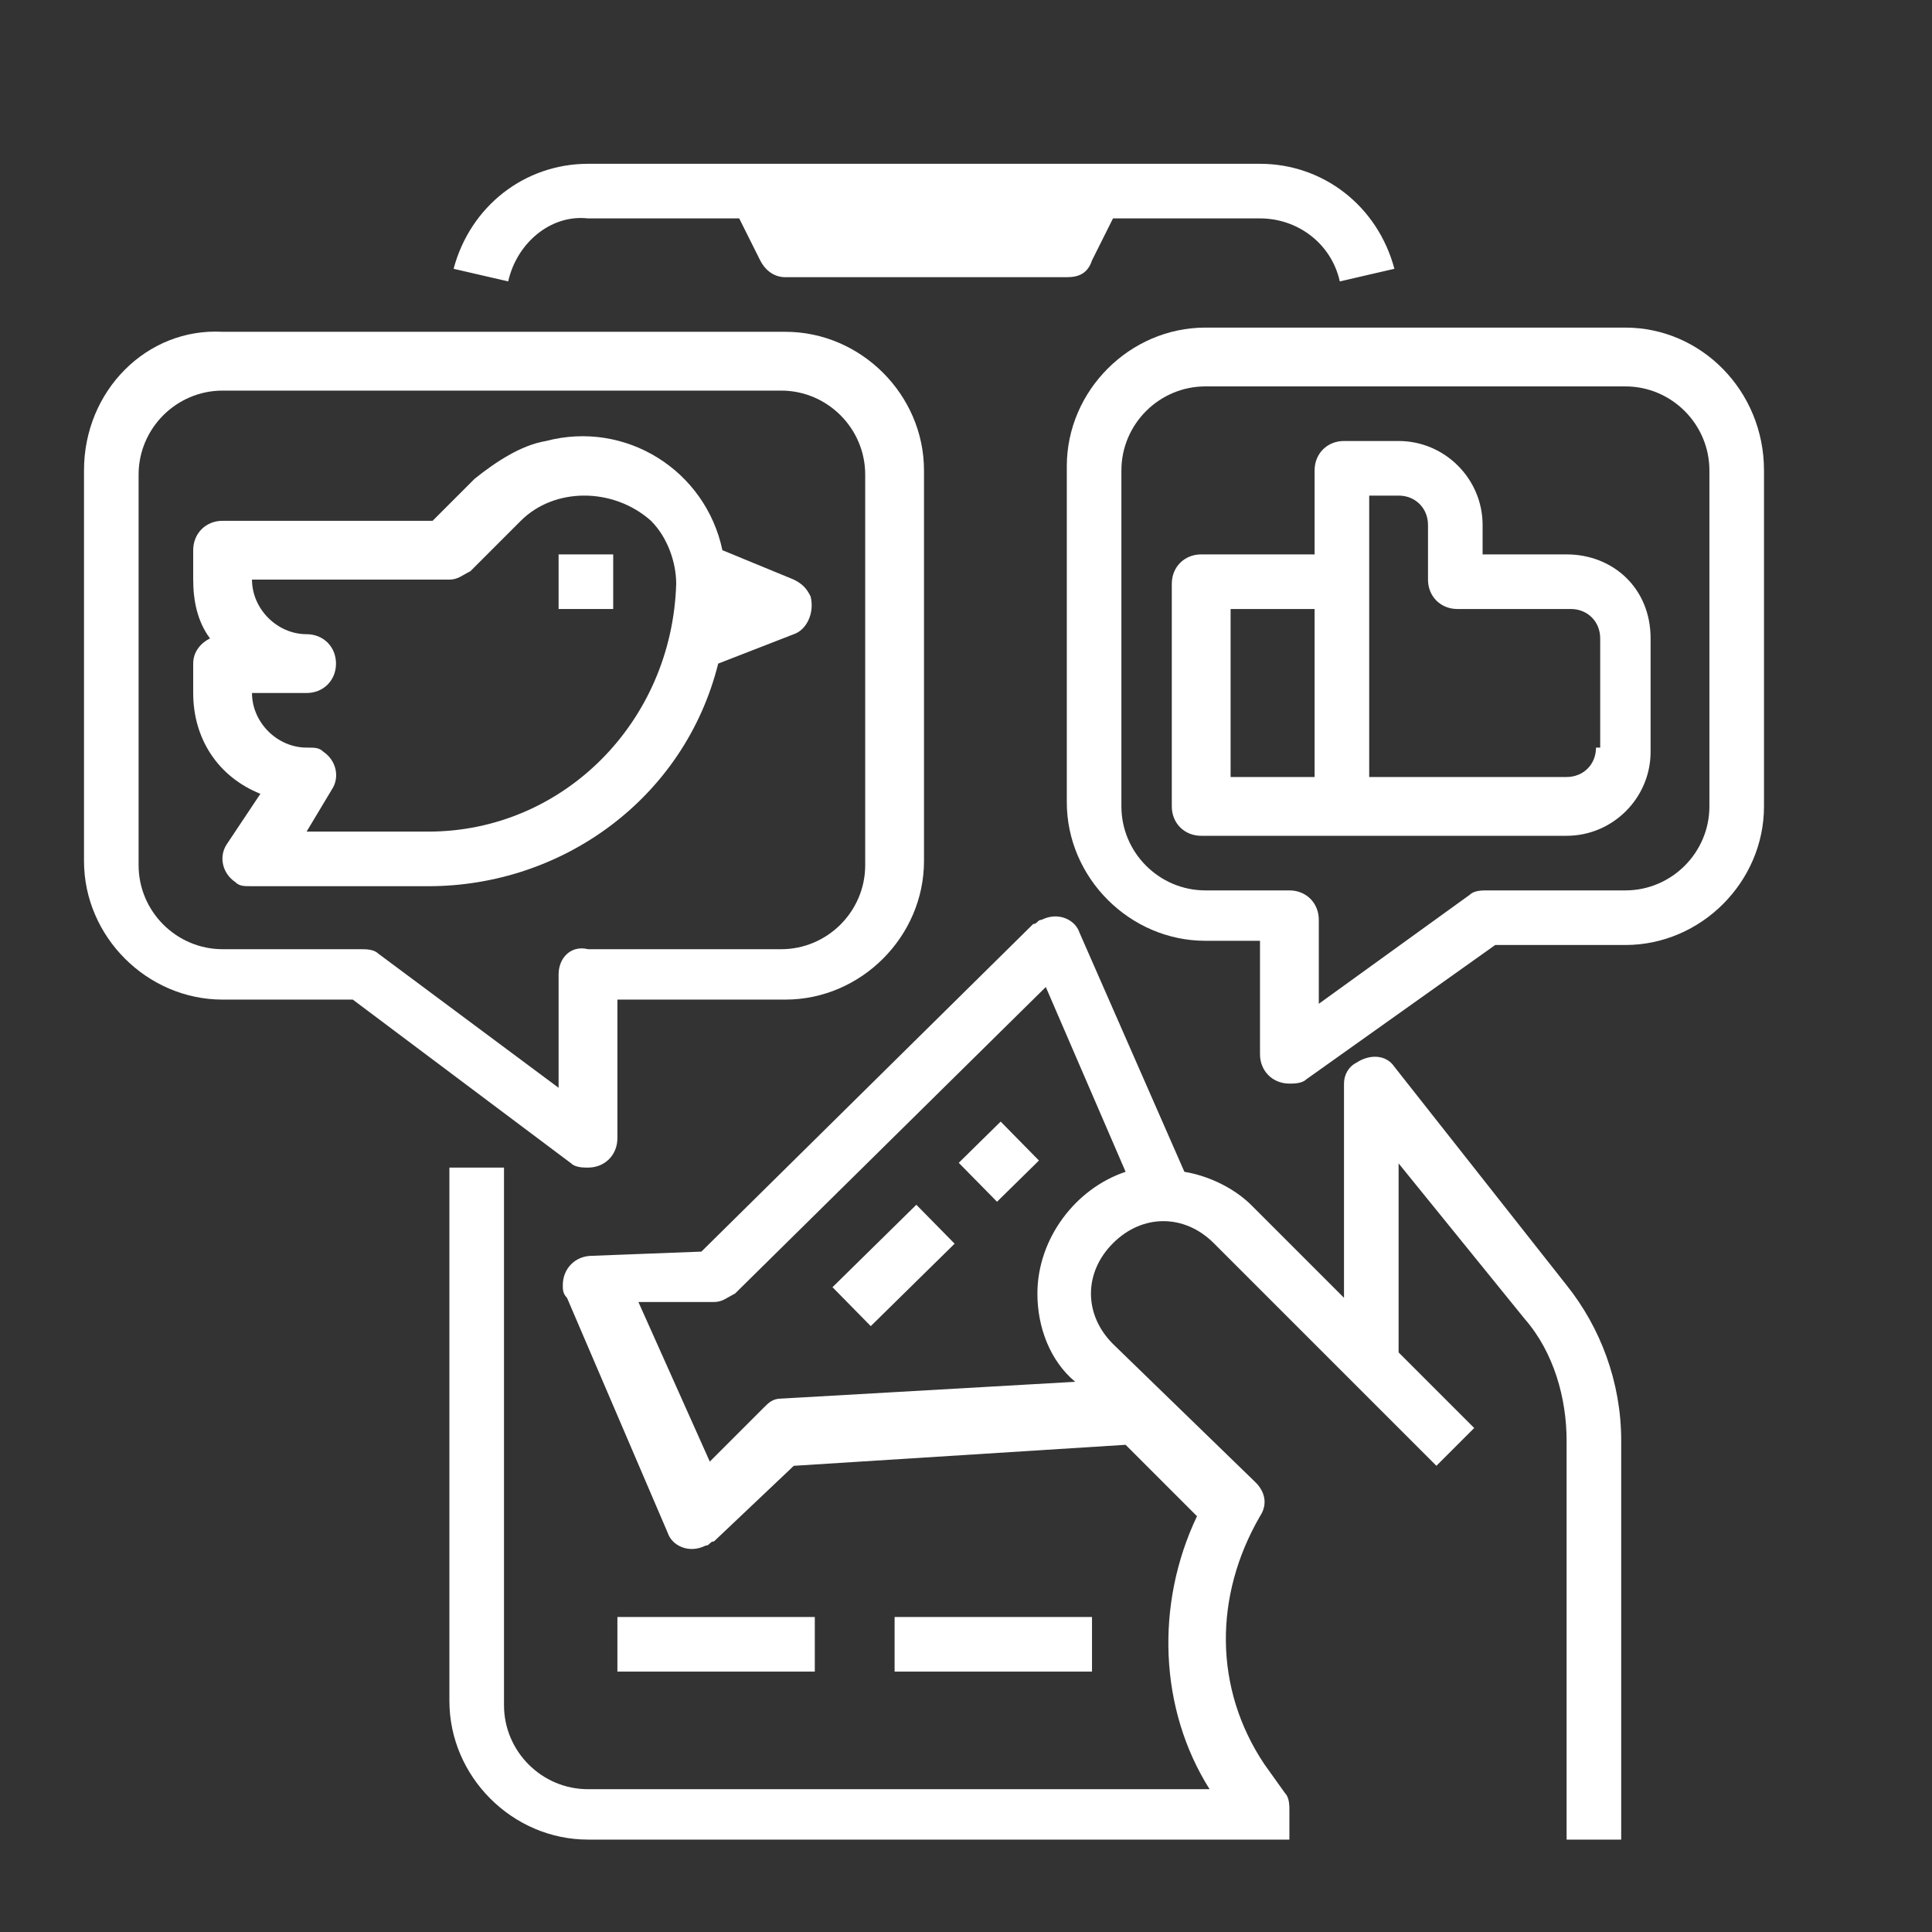<?xml version="1.0" encoding="utf-8"?>
<!-- Generator: Adobe Illustrator 24.2.3, SVG Export Plug-In . SVG Version: 6.00 Build 0)  -->
<svg version="1.1" id="Layer_1" xmlns="http://www.w3.org/2000/svg" xmlns:xlink="http://www.w3.org/1999/xlink" x="0px" y="0px"
	 viewBox="0 0 46 46" style="enable-background:new 0 0 46 46;" xml:space="preserve">
<rect x="0" y="0" width="46" height="46" fill="#333333" stroke="none"/>
<style type="text/css">
	.st0{fill:#FFFFFF;}
</style>
<g id="Outline">
	<path class="st0" d="M14,5.2h3.6l0.5,1c0.1,0.2,0.3,0.4,0.6,0.4h6.7c0.3,0,0.5-0.1,0.6-0.4l0.5-1H30c0.9,0,1.7,0.6,1.9,1.5l1.3-0.3
		c-0.4-1.5-1.7-2.5-3.2-2.5H14c-1.5,0-2.8,1-3.2,2.5l1.3,0.3C12.3,5.8,13.1,5.1,14,5.2z"/>
	<path class="st0" d="M14,27.8c0.4,0,0.7-0.3,0.7-0.7v-3.3h4c1.8,0,3.3-1.5,3.3-3.3v-9.3c0-1.8-1.5-3.3-3.3-3.3H5.3
		C3.5,7.8,2,9.3,2,11.2v9.3c0,1.8,1.5,3.3,3.3,3.3h3.1l5.2,3.9C13.7,27.8,13.9,27.8,14,27.8z M13.3,23.2v2.7l-4.3-3.2
		c-0.1-0.1-0.3-0.1-0.4-0.1H5.3c-1.1,0-2-0.9-2-2v-9.3c0-1.1,0.9-2,2-2h13.3c1.1,0,2,0.9,2,2v9.3c0,1.1-0.9,2-2,2H14
		C13.6,22.5,13.3,22.8,13.3,23.2z"/>
	<path class="st0" d="M38.7,7.8h-10c-1.8,0-3.3,1.5-3.3,3.3v8c0,1.8,1.5,3.3,3.3,3.3H30v2.7c0,0.4,0.3,0.7,0.7,0.7
		c0.1,0,0.3,0,0.4-0.1l4.5-3.2h3.1c1.8,0,3.3-1.5,3.3-3.3v-8C42,9.3,40.5,7.8,38.7,7.8z M40.7,19.2c0,1.1-0.9,2-2,2h-3.3
		c-0.1,0-0.3,0-0.4,0.1l-3.6,2.6v-2c0-0.4-0.3-0.7-0.7-0.7h-2c-1.1,0-2-0.9-2-2v-8c0-1.1,0.9-2,2-2h10c1.1,0,2,0.9,2,2V19.2z"/>
	<path class="st0" d="M37.3,13.2h-2v-0.7c0-1.1-0.9-2-2-2H32c-0.4,0-0.7,0.3-0.7,0.7v2h-2.7c-0.4,0-0.7,0.3-0.7,0.7v5.3
		c0,0.4,0.3,0.7,0.7,0.7h8.7c1.1,0,2-0.9,2-2v-2.7C39.3,14,38.4,13.2,37.3,13.2z M29.3,14.5h2v4h-2V14.5z M38,17.8
		c0,0.4-0.3,0.7-0.7,0.7h-4.7v-6.7h0.7c0.4,0,0.7,0.3,0.7,0.7v1.3c0,0.4,0.3,0.7,0.7,0.7h2.7c0.4,0,0.7,0.3,0.7,0.7V17.8z"/>
	<path class="st0" d="M17.1,15.8l1.8-0.7c0.3-0.1,0.5-0.5,0.4-0.9c-0.1-0.2-0.2-0.3-0.4-0.4l-1.7-0.7c-0.4-1.9-2.3-3.1-4.2-2.6
		c-0.6,0.1-1.2,0.5-1.7,0.9l-1,1H5.3c-0.4,0-0.7,0.3-0.7,0.7v0.7c0,0.5,0.1,1,0.4,1.4c-0.2,0.1-0.4,0.3-0.4,0.6v0.7
		c0,1.1,0.6,2,1.6,2.4l-0.8,1.2c-0.2,0.3-0.1,0.7,0.2,0.9c0.1,0.1,0.2,0.1,0.4,0.1h4.2C13.4,21.1,16.3,19,17.1,15.8z M10.2,19.8H7.3
		l0.6-1c0.2-0.3,0.1-0.7-0.2-0.9c-0.1-0.1-0.2-0.1-0.4-0.1c-0.7,0-1.3-0.6-1.3-1.3h1.3c0.4,0,0.7-0.3,0.7-0.7s-0.3-0.7-0.7-0.7
		c-0.7,0-1.3-0.6-1.3-1.3h4.7c0.2,0,0.3-0.1,0.5-0.2l1.2-1.2c0.8-0.8,2.2-0.8,3.1,0c0.4,0.4,0.6,1,0.6,1.5
		C16,17.2,13.4,19.8,10.2,19.8z"/>
	<rect x="13.3" y="13.2" class="st0" width="1.3" height="1.3"/>
	<rect x="23.1" y="27" transform="matrix(0.713 -0.701 0.701 0.713 -12.57 24.628)" class="st0" width="1.4" height="1.3"/>
	
		<rect x="19.9" y="29.5" transform="matrix(0.713 -0.701 0.701 0.713 -15.047 23.564)" class="st0" width="2.8" height="1.3"/>
	<path class="st0" d="M33.2,25.4c-0.2-0.3-0.6-0.3-0.9-0.1c-0.2,0.1-0.3,0.3-0.3,0.5v5.1l-2.2-2.2c-0.4-0.4-1-0.7-1.6-0.8l-2.5-5.7
		c-0.1-0.3-0.5-0.5-0.9-0.3c-0.1,0-0.1,0.1-0.2,0.1l-7.9,7.8l-2.6,0.1c-0.4,0-0.7,0.3-0.7,0.7c0,0.1,0,0.2,0.1,0.3l2.4,5.6
		c0.1,0.3,0.5,0.5,0.9,0.3c0.1,0,0.1-0.1,0.2-0.1l1.9-1.8l7.9-0.5l1.7,1.7c-1,2.1-0.9,4.6,0.3,6.5H14c-1.1,0-2-0.9-2-2V27.8h-1.3
		v12.7c0,1.8,1.5,3.3,3.3,3.3h16.7v-0.7c0-0.1,0-0.3-0.1-0.4L30.1,42c-1.2-1.8-1.2-4-0.1-5.9c0.2-0.3,0.1-0.6-0.1-0.8L26.5,32
		c-0.7-0.7-0.7-1.7,0-2.4s1.7-0.7,2.4,0l0,0l5.3,5.3l0.9-0.9l-1.8-1.8v-4.5l3,3.7c0.7,0.8,1,1.9,1,2.9v9.5h1.3v-9.5
		c0-1.4-0.5-2.7-1.3-3.7L33.2,25.4z M24.7,30.8c0,0.8,0.3,1.6,0.9,2.1l0,0l-7,0.4c-0.2,0-0.3,0.1-0.4,0.2l-1.3,1.3l-1.7-3.8l1.8,0
		c0.2,0,0.3-0.1,0.5-0.2l7.4-7.3l1.9,4.4C25.6,28.3,24.7,29.5,24.7,30.8z"/>
	<rect x="14.7" y="38.5" class="st0" width="4.7" height="1.3"/>
	<rect x="21.3" y="38.5" class="st0" width="4.7" height="1.3"/>
</g>
</svg>
